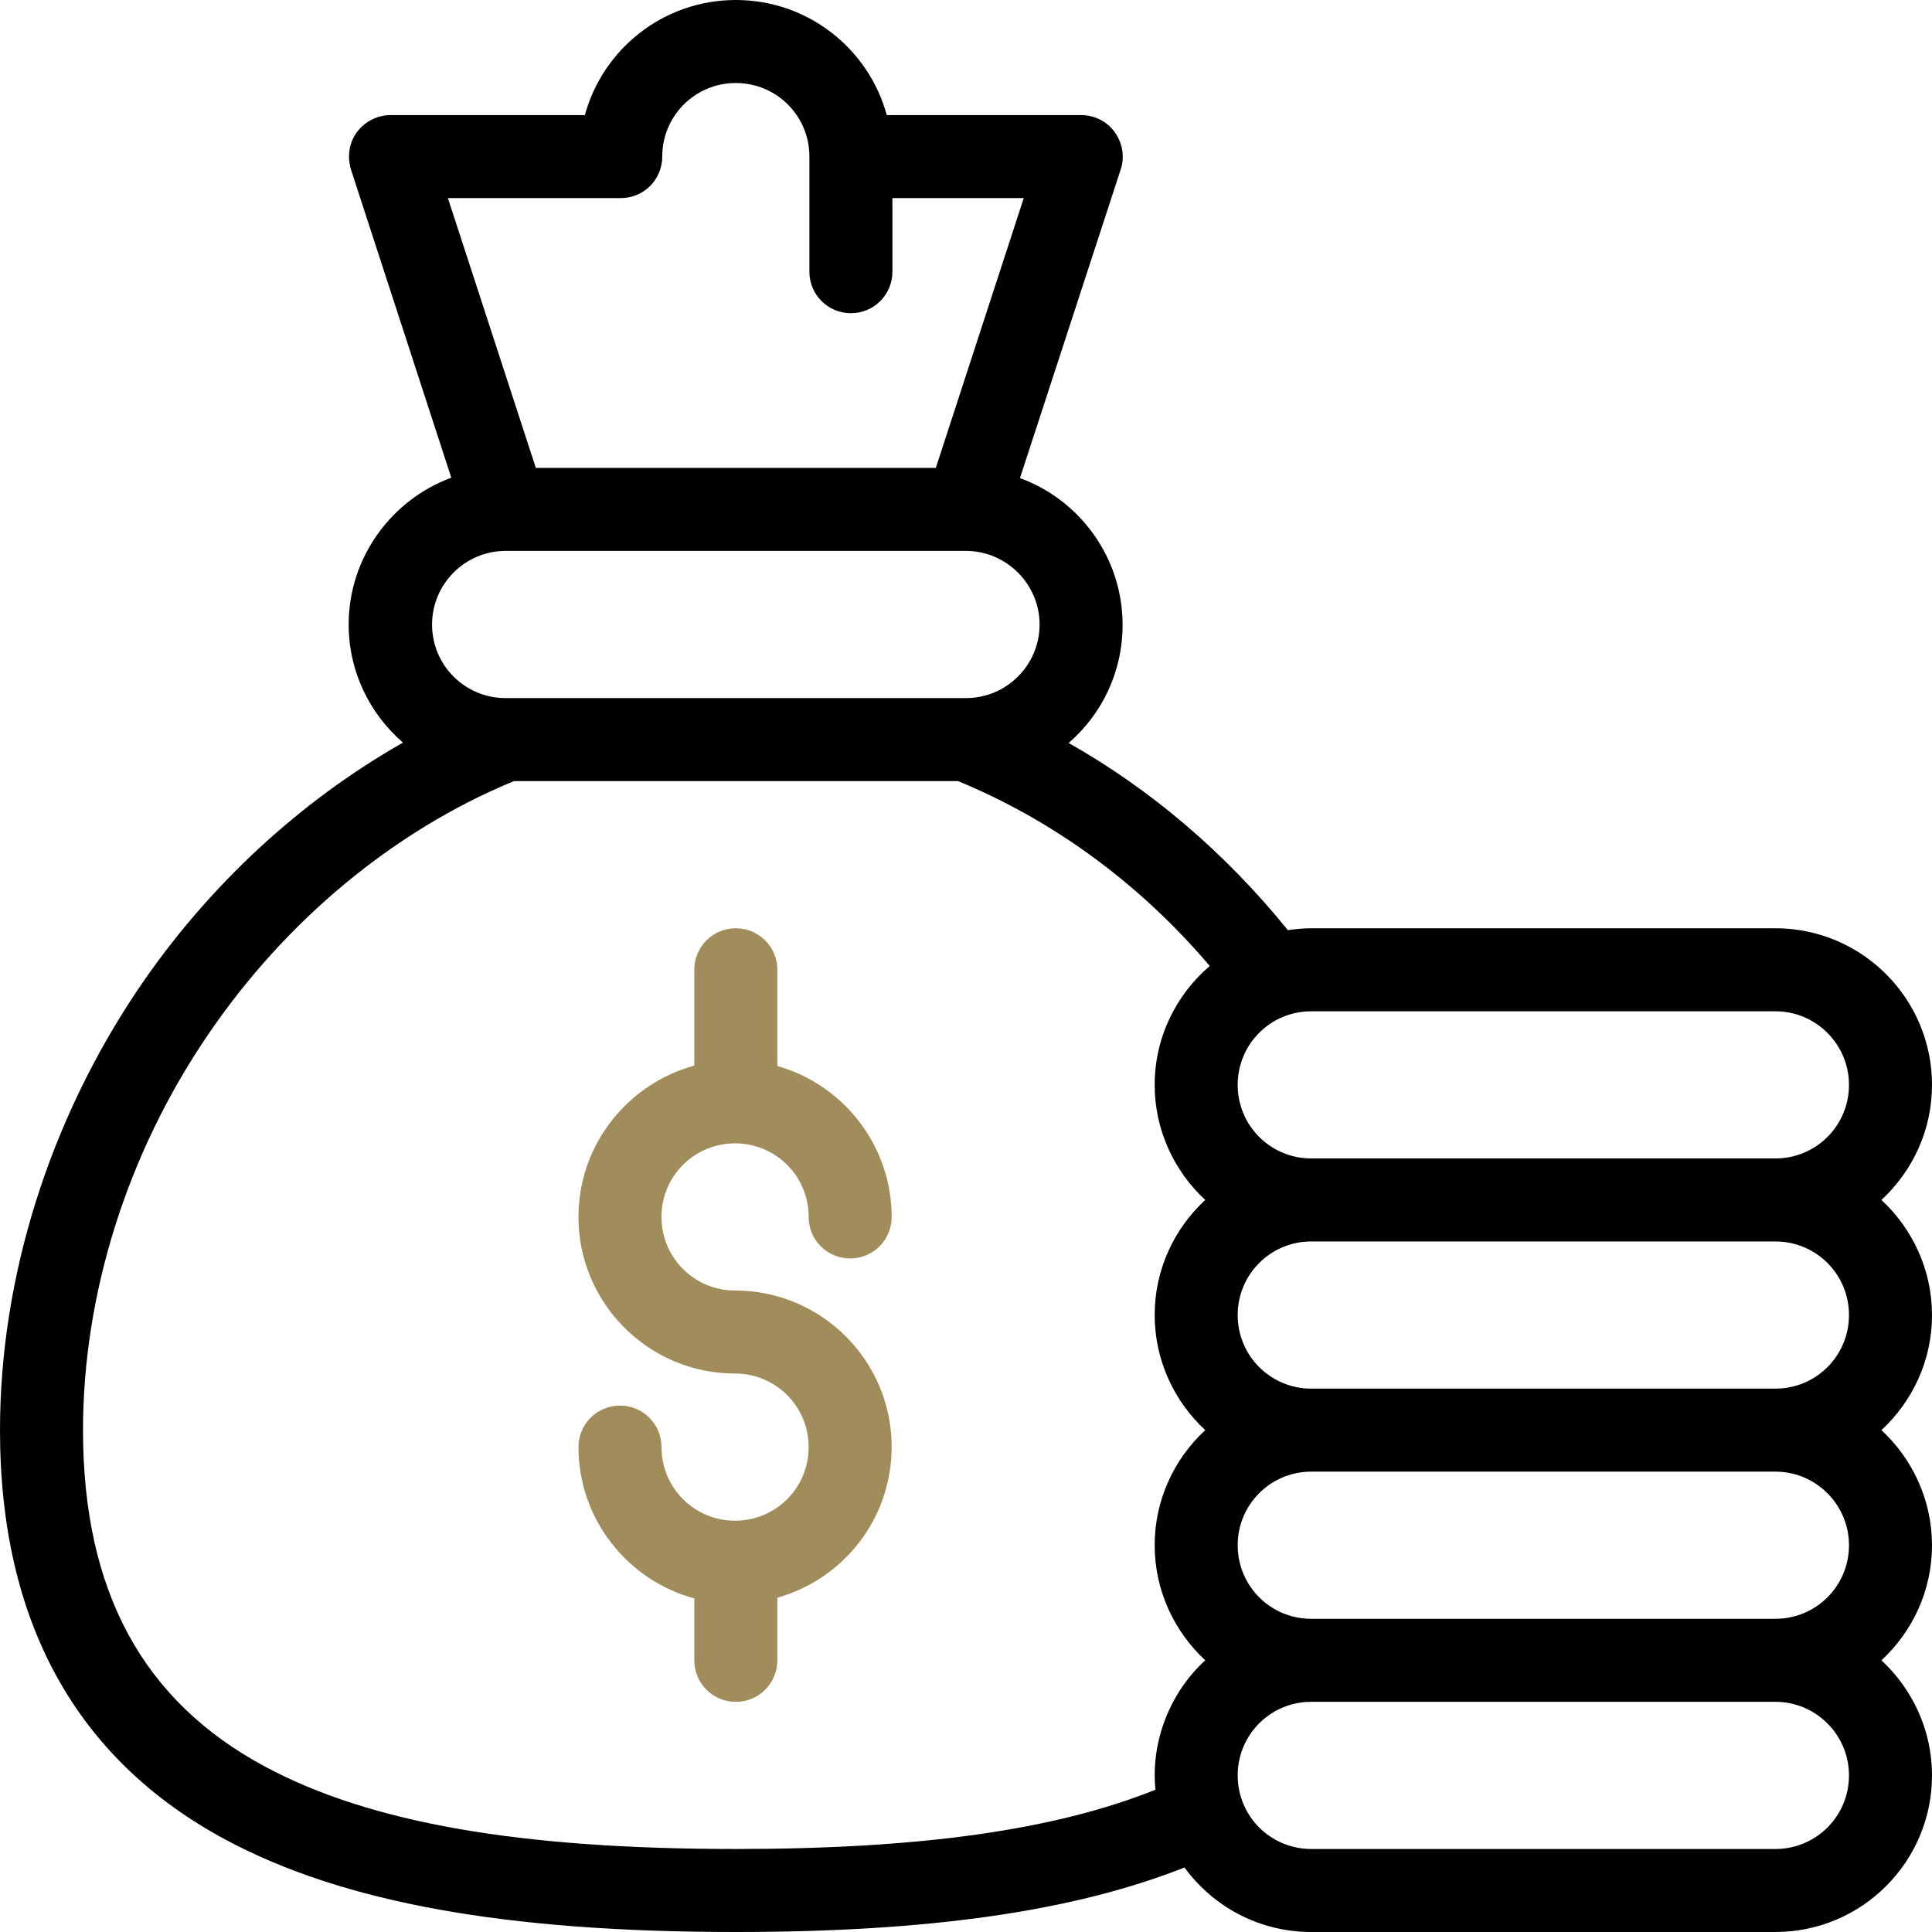 <?xml version="1.0" encoding="utf-8"?>
<!-- Generator: Adobe Illustrator 28.0.0, SVG Export Plug-In . SVG Version: 6.00 Build 0)  -->
<svg version="1.1" id="Capa_1" xmlns="http://www.w3.org/2000/svg" xmlns:xlink="http://www.w3.org/1999/xlink" x="0px" y="0px"
	 viewBox="0 0 512 512" style="enable-background:new 0 0 512 512;" xml:space="preserve">
<style type="text/css">
	.st0{fill:#A18C5B;}
</style>
<g id="Budget">
	<path class="st0" d="M194.8,342c-10.8,0-19.5-8.7-19.5-19.5s8.7-19.5,19.5-19.5s19.5,8.7,19.5,19.5c0,6.1,4.9,11,11,11
		s11-4.9,11-11c0-19-12.9-35.1-30.3-40V257c0-6.1-4.9-11-11-11s-11,4.9-11,11v25.4c-17.6,4.8-30.7,20.9-30.7,40.1
		c0,22.9,18.6,41.5,41.5,41.5c10.8,0,19.5,8.7,19.5,19.5s-8.7,19.5-19.5,19.5s-19.5-8.7-19.5-19.5c0-6.1-4.9-11-11-11s-11,4.9-11,11
		c0,19.1,13,35.3,30.7,40.1V440c0,6.1,4.9,11,11,11s11-4.9,11-11v-16.6c17.5-4.9,30.3-20.9,30.3-40C236.3,360.6,217.7,342,194.8,342
		z"/>
	<path d="M512,348.5c0-12-5.2-22.9-13.4-30.5c8.2-7.6,13.4-18.4,13.4-30.5c0-22.9-18.6-41.5-41.5-41.5h-123c-2.1,0-4.2,0.2-6.2,0.5
		c-16.5-20.4-36.3-37.3-58.1-49.6c8.8-7.6,14.3-18.8,14.3-31.3c0-17.8-11.3-33.1-27.2-38.9L297,44.9c1.1-3.3,0.5-7-1.6-9.9
		s-5.4-4.5-8.9-4.5H235C230.2,12.9,214.1,0,195,0c-19.1,0-35.2,12.9-40,30.5h-51.5c-3.5,0-6.8,1.7-8.9,4.5s-2.6,6.5-1.6,9.9
		l26.6,81.7c-15.8,5.8-27.2,21.1-27.2,38.9c0,12.5,5.6,23.7,14.4,31.3c-27.3,15.5-51.7,38-70.1,65.2C13.1,297,0,338.5,0,379
		c0,50.8,20.2,87.3,59.9,108.6C91,504.2,133.9,512,195,512c51.4,0,89.6-5.5,118.9-17.1c7.6,10.4,19.8,17.1,33.6,17.1h123
		c22.9,0,41.5-18.6,41.5-41.5c0-12-5.2-22.9-13.4-30.5c8.2-7.6,13.4-18.4,13.4-30.5c0-12-5.2-22.9-13.4-30.5
		C506.8,371.4,512,360.6,512,348.5z M490,287.5c0,10.8-8.7,19.5-19.5,19.5h-123c-10.8,0-19.5-8.7-19.5-19.5s8.7-19.5,19.5-19.5h123
		C481.3,268,490,276.8,490,287.5z M164.5,52.5c6.1,0,11-4.9,11-11c0-10.8,8.7-19.5,19.5-19.5s19.5,8.7,19.5,19.5V72
		c0,6.1,4.9,11,11,11s11-4.9,11-11V52.5h34.8L248,124H142l-23.3-71.5H164.5z M134,146C134,146,134,146,134,146c0.1,0,0.1,0,0.1,0
		h121.8c0,0,0.1,0,0.1,0c0,0,0,0,0,0c10.7,0,19.5,8.8,19.5,19.5c0,10.7-8.7,19.5-19.5,19.5c-0.1,0-0.2,0-0.4,0H134.3
		c-0.1,0-0.2,0-0.3,0h0c-10.8,0-19.5-8.7-19.5-19.5C114.5,154.8,123.2,146,134,146z M195,490c-57.3,0-96.9-6.9-124.7-21.8
		C37.8,450.8,22,421.6,22,379c0-36.1,11.7-73.3,33-104.6c20.6-30.4,49.4-54.3,81.2-67.4h117.7c25.2,10.4,48.1,27.1,66.7,49
		c-8.9,7.6-14.6,18.9-14.6,31.5c0,12,5.2,22.9,13.4,30.5c-8.2,7.6-13.4,18.4-13.4,30.5c0,12,5.2,22.9,13.4,30.5
		c-8.2,7.6-13.4,18.4-13.4,30.5c0,12,5.2,22.9,13.4,30.5c-9.1,8.3-14.5,21.2-13.2,34.3C279.5,485,243.9,490,195,490z M490,470.5
		c0,10.8-8.7,19.5-19.5,19.5h-123c-10.8,0-19.5-8.7-19.5-19.5s8.7-19.5,19.5-19.5h123C481.3,451,490,459.8,490,470.5z M490,409.5
		c0,10.8-8.7,19.5-19.5,19.5h-123c-10.8,0-19.5-8.7-19.5-19.5s8.7-19.5,19.5-19.5h123C481.3,390,490,398.8,490,409.5z M347.5,368
		c-10.8,0-19.5-8.7-19.5-19.5s8.7-19.5,19.5-19.5h123c10.8,0,19.5,8.7,19.5,19.5s-8.7,19.5-19.5,19.5H347.5z"/>
</g>
</svg>
